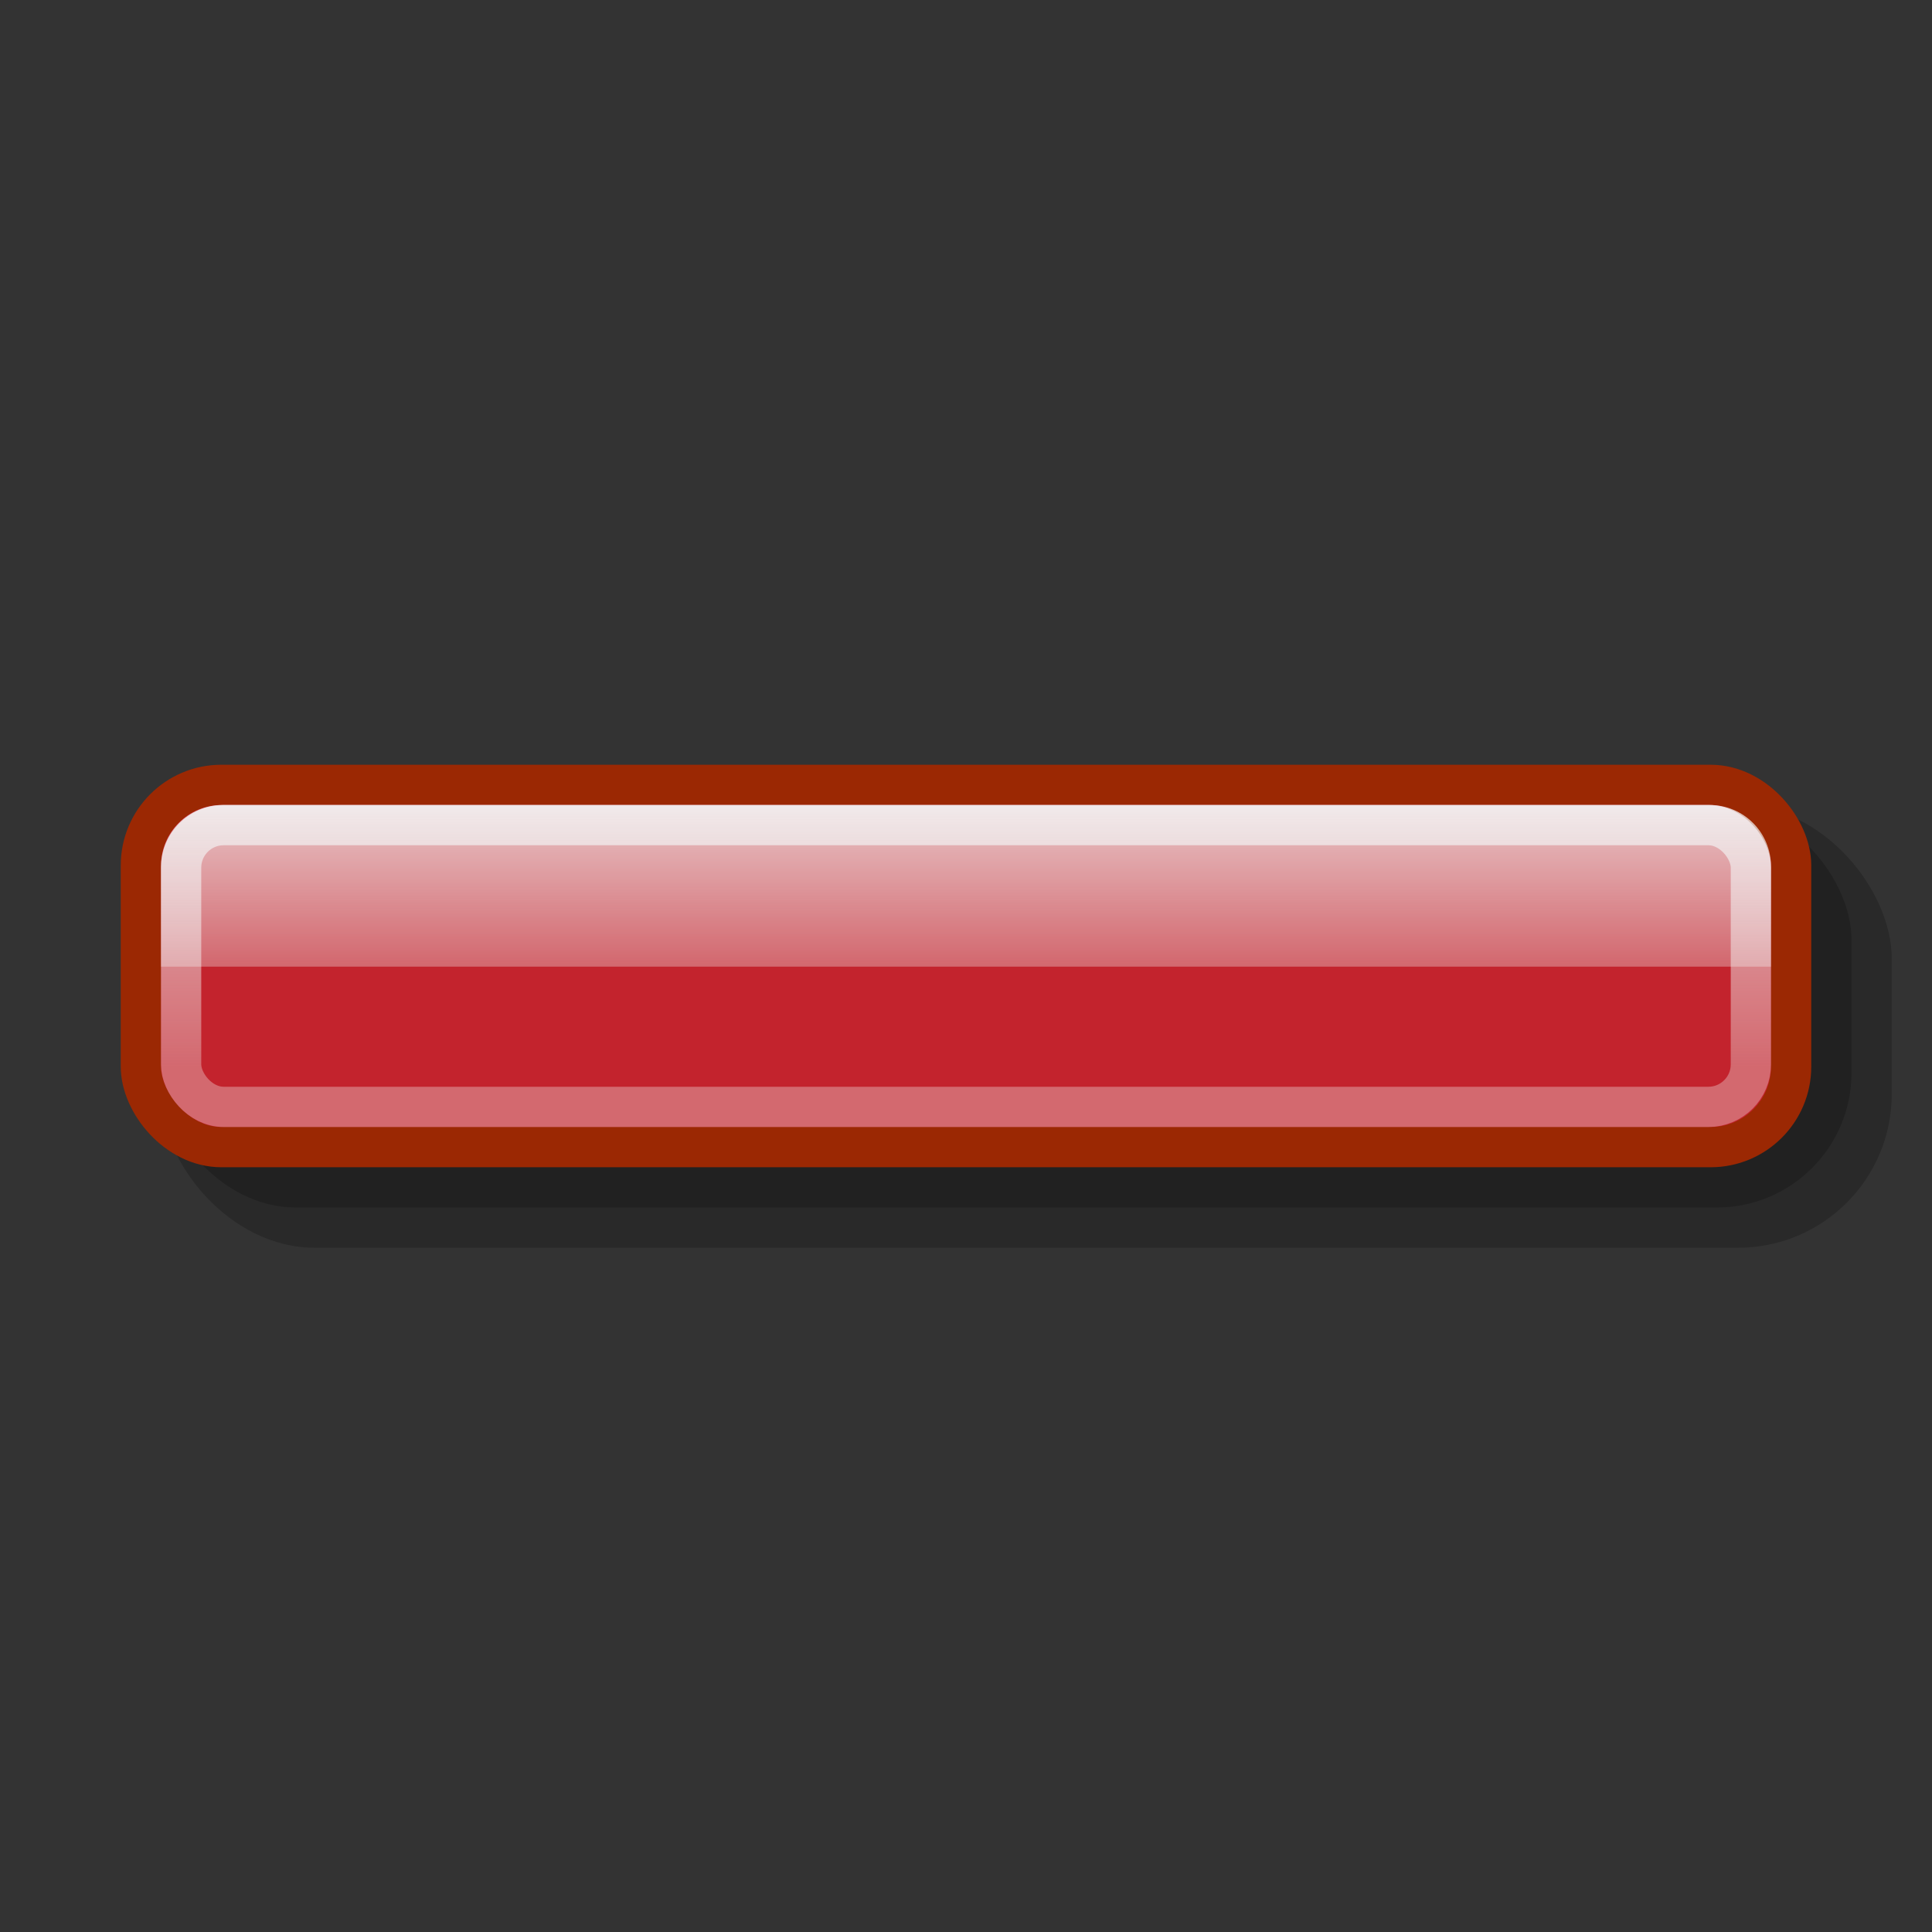 <?xml version="1.0" encoding="UTF-8" standalone="no"?>
<!-- Created with Inkscape (http://www.inkscape.org/) -->

<svg
   xmlns:dc="http://purl.org/dc/elements/1.1/"
   xmlns:cc="http://creativecommons.org/ns#"
   xmlns:rdf="http://www.w3.org/1999/02/22-rdf-syntax-ns#"
   xmlns:svg="http://www.w3.org/2000/svg"
   xmlns="http://www.w3.org/2000/svg"
   xmlns:xlink="http://www.w3.org/1999/xlink"
   xmlns:sodipodi="http://sodipodi.sourceforge.net/DTD/sodipodi-0.dtd"
   xmlns:inkscape="http://www.inkscape.org/namespaces/inkscape"
   width="48"
   height="48"
   id="svg2"
   sodipodi:version="0.32"
   inkscape:version="0.47 r22583"
   version="1.0"
   sodipodi:docname="list-remove.svg">
  <rect width="100%" height="100%" fill="#333333" stroke="none"/>
  <sodipodi:namedview
     id="base"
     pagecolor="#ffffff"
     bordercolor="#666666"
     borderopacity="1.0"
     inkscape:pageopacity="0.0"
     inkscape:pageshadow="2"
     inkscape:zoom="1"
     inkscape:cx="42.015264"
     inkscape:cy="22.618294"
     inkscape:document-units="px"
     inkscape:current-layer="layer1"
     showgrid="false"
     inkscape:showpageshadow="false"
     width="48px"
     height="48px"
     showborder="true"
     inkscape:window-width="823"
     inkscape:window-height="536"
     inkscape:window-x="64"
     inkscape:window-y="37"
     inkscape:window-maximized="0" />
  <defs
     id="defs4">
    <inkscape:perspective
       id="perspective20"
       inkscape:persp3d-origin="24 : 16 : 1"
       inkscape:vp_z="48 : 24 : 1"
       inkscape:vp_y="0 : 1000 : 0"
       inkscape:vp_x="0 : 24 : 1"
       sodipodi:type="inkscape:persp3d" />
    <linearGradient
       id="linearGradient4805"
       inkscape:collect="always">
      <stop
         id="stop4807"
         offset="0"
         style="stop-color:white;stop-opacity:1;" />
      <stop
         id="stop4809"
         offset="1"
         style="stop-color:white;stop-opacity:0;" />
    </linearGradient>
    <linearGradient
       id="linearGradient4794"
       inkscape:collect="always">
      <stop
         id="stop4796"
         offset="0"
         style="stop-color:white;stop-opacity:0.796" />
      <stop
         id="stop4798"
         offset="1"
         style="stop-color:white;stop-opacity:0.325" />
    </linearGradient>
    <linearGradient
       gradientUnits="userSpaceOnUse"
       y2="26.501"
       x2="18.688"
       y1="17.804"
       x1="18.688"
       id="linearGradient4800"
       xlink:href="#linearGradient4794"
       inkscape:collect="always" />
    <linearGradient
       gradientUnits="userSpaceOnUse"
       y2="26.913"
       x2="23.25"
       y1="17.73"
       x1="23.25"
       id="linearGradient4811"
       xlink:href="#linearGradient4805"
       inkscape:collect="always" />
    <linearGradient
       gradientUnits="userSpaceOnUse"
       y2="26.913"
       x2="23.25"
       y1="17.73"
       x1="23.25"
       id="linearGradient4811-896"
       xlink:href="#linearGradient4805-886"
       inkscape:collect="always" />
    <linearGradient
       id="linearGradient4805-886"
       inkscape:collect="always">
      <stop
         id="stop2839"
         offset="0"
         style="stop-color:#f4fafa;stop-opacity:1;" />
      <stop
         id="stop2841"
         offset="1"
         style="stop-color:#f4fafa;stop-opacity:0;" />
    </linearGradient>
    <linearGradient
       gradientUnits="userSpaceOnUse"
       y2="26.501"
       x2="18.688"
       y1="17.804"
       x1="18.688"
       id="linearGradient4800-650"
       xlink:href="#linearGradient4794-296"
       inkscape:collect="always" />
    <linearGradient
       id="linearGradient4794-296"
       inkscape:collect="always">
      <stop
         id="stop2845"
         offset="0"
         style="stop-color:#f4fafa;stop-opacity:0.796" />
      <stop
         id="stop2847"
         offset="1"
         style="stop-color:#f4fafa;stop-opacity:0.325" />
    </linearGradient>
  </defs>
  <g
     id="layer1"
     inkscape:groupmode="layer"
     inkscape:label="Capa 1">
    <rect
       ry="3.819"
       rx="3.819"
       y="20"
       x="4"
       height="11"
       width="43"
       id="rect5688"
       style="opacity:1;fill:#000000;fill-opacity:0.197;stroke:none;stroke-width:1;stroke-linecap:round;stroke-linejoin:round;stroke-miterlimit:4;stroke-dasharray:none;stroke-dashoffset:0;stroke-opacity:1" />
    <rect
       ry="3.347"
       rx="3.347"
       y="20"
       x="4"
       height="10"
       width="42"
       id="rect4813"
       style="opacity:1;fill:#000000;fill-opacity:0.197;stroke:none;stroke-width:1;stroke-linecap:round;stroke-linejoin:round;stroke-miterlimit:4;stroke-dasharray:none;stroke-dashoffset:0;stroke-opacity:1" />
    <rect
       ry="2"
       rx="2"
       y="19.5"
       x="3.5"
       height="9"
       width="41"
       id="rect3917"
       style="opacity:1;fill:#c3232d;fill-opacity:1;stroke:#9b2803;stroke-width:1;stroke-linecap:round;stroke-linejoin:round;stroke-miterlimit:4;stroke-dasharray:none;stroke-dashoffset:0;stroke-opacity:1" />
    <rect
       ry="1.056"
       rx="1.056"
       y="20.5"
       x="4.5"
       height="7"
       width="39"
       id="rect4792"
       style="opacity:1;fill:none;fill-opacity:1.0;stroke:url(#linearGradient4800-650);stroke-width:1;stroke-linecap:round;stroke-linejoin:round;stroke-miterlimit:4;stroke-dasharray:none;stroke-dashoffset:0;stroke-opacity:1" />
    <path
       sodipodi:nodetypes="ccccccc"
       id="rect4802"
       d="M 5.528,20 L 42.472,20 C 43.319,20 44,20.681 44,21.528 L 44,24.017 L 4,24.017 L 4,21.528 C 4,20.681 4.681,20 5.528,20 z "
       style="fill:url(#linearGradient4811-896);fill-opacity:1.0;stroke:none;stroke-width:1;stroke-linecap:round;stroke-linejoin:round;stroke-miterlimit:4;stroke-dashoffset:0;stroke-opacity:1" />
  </g>
</svg>
